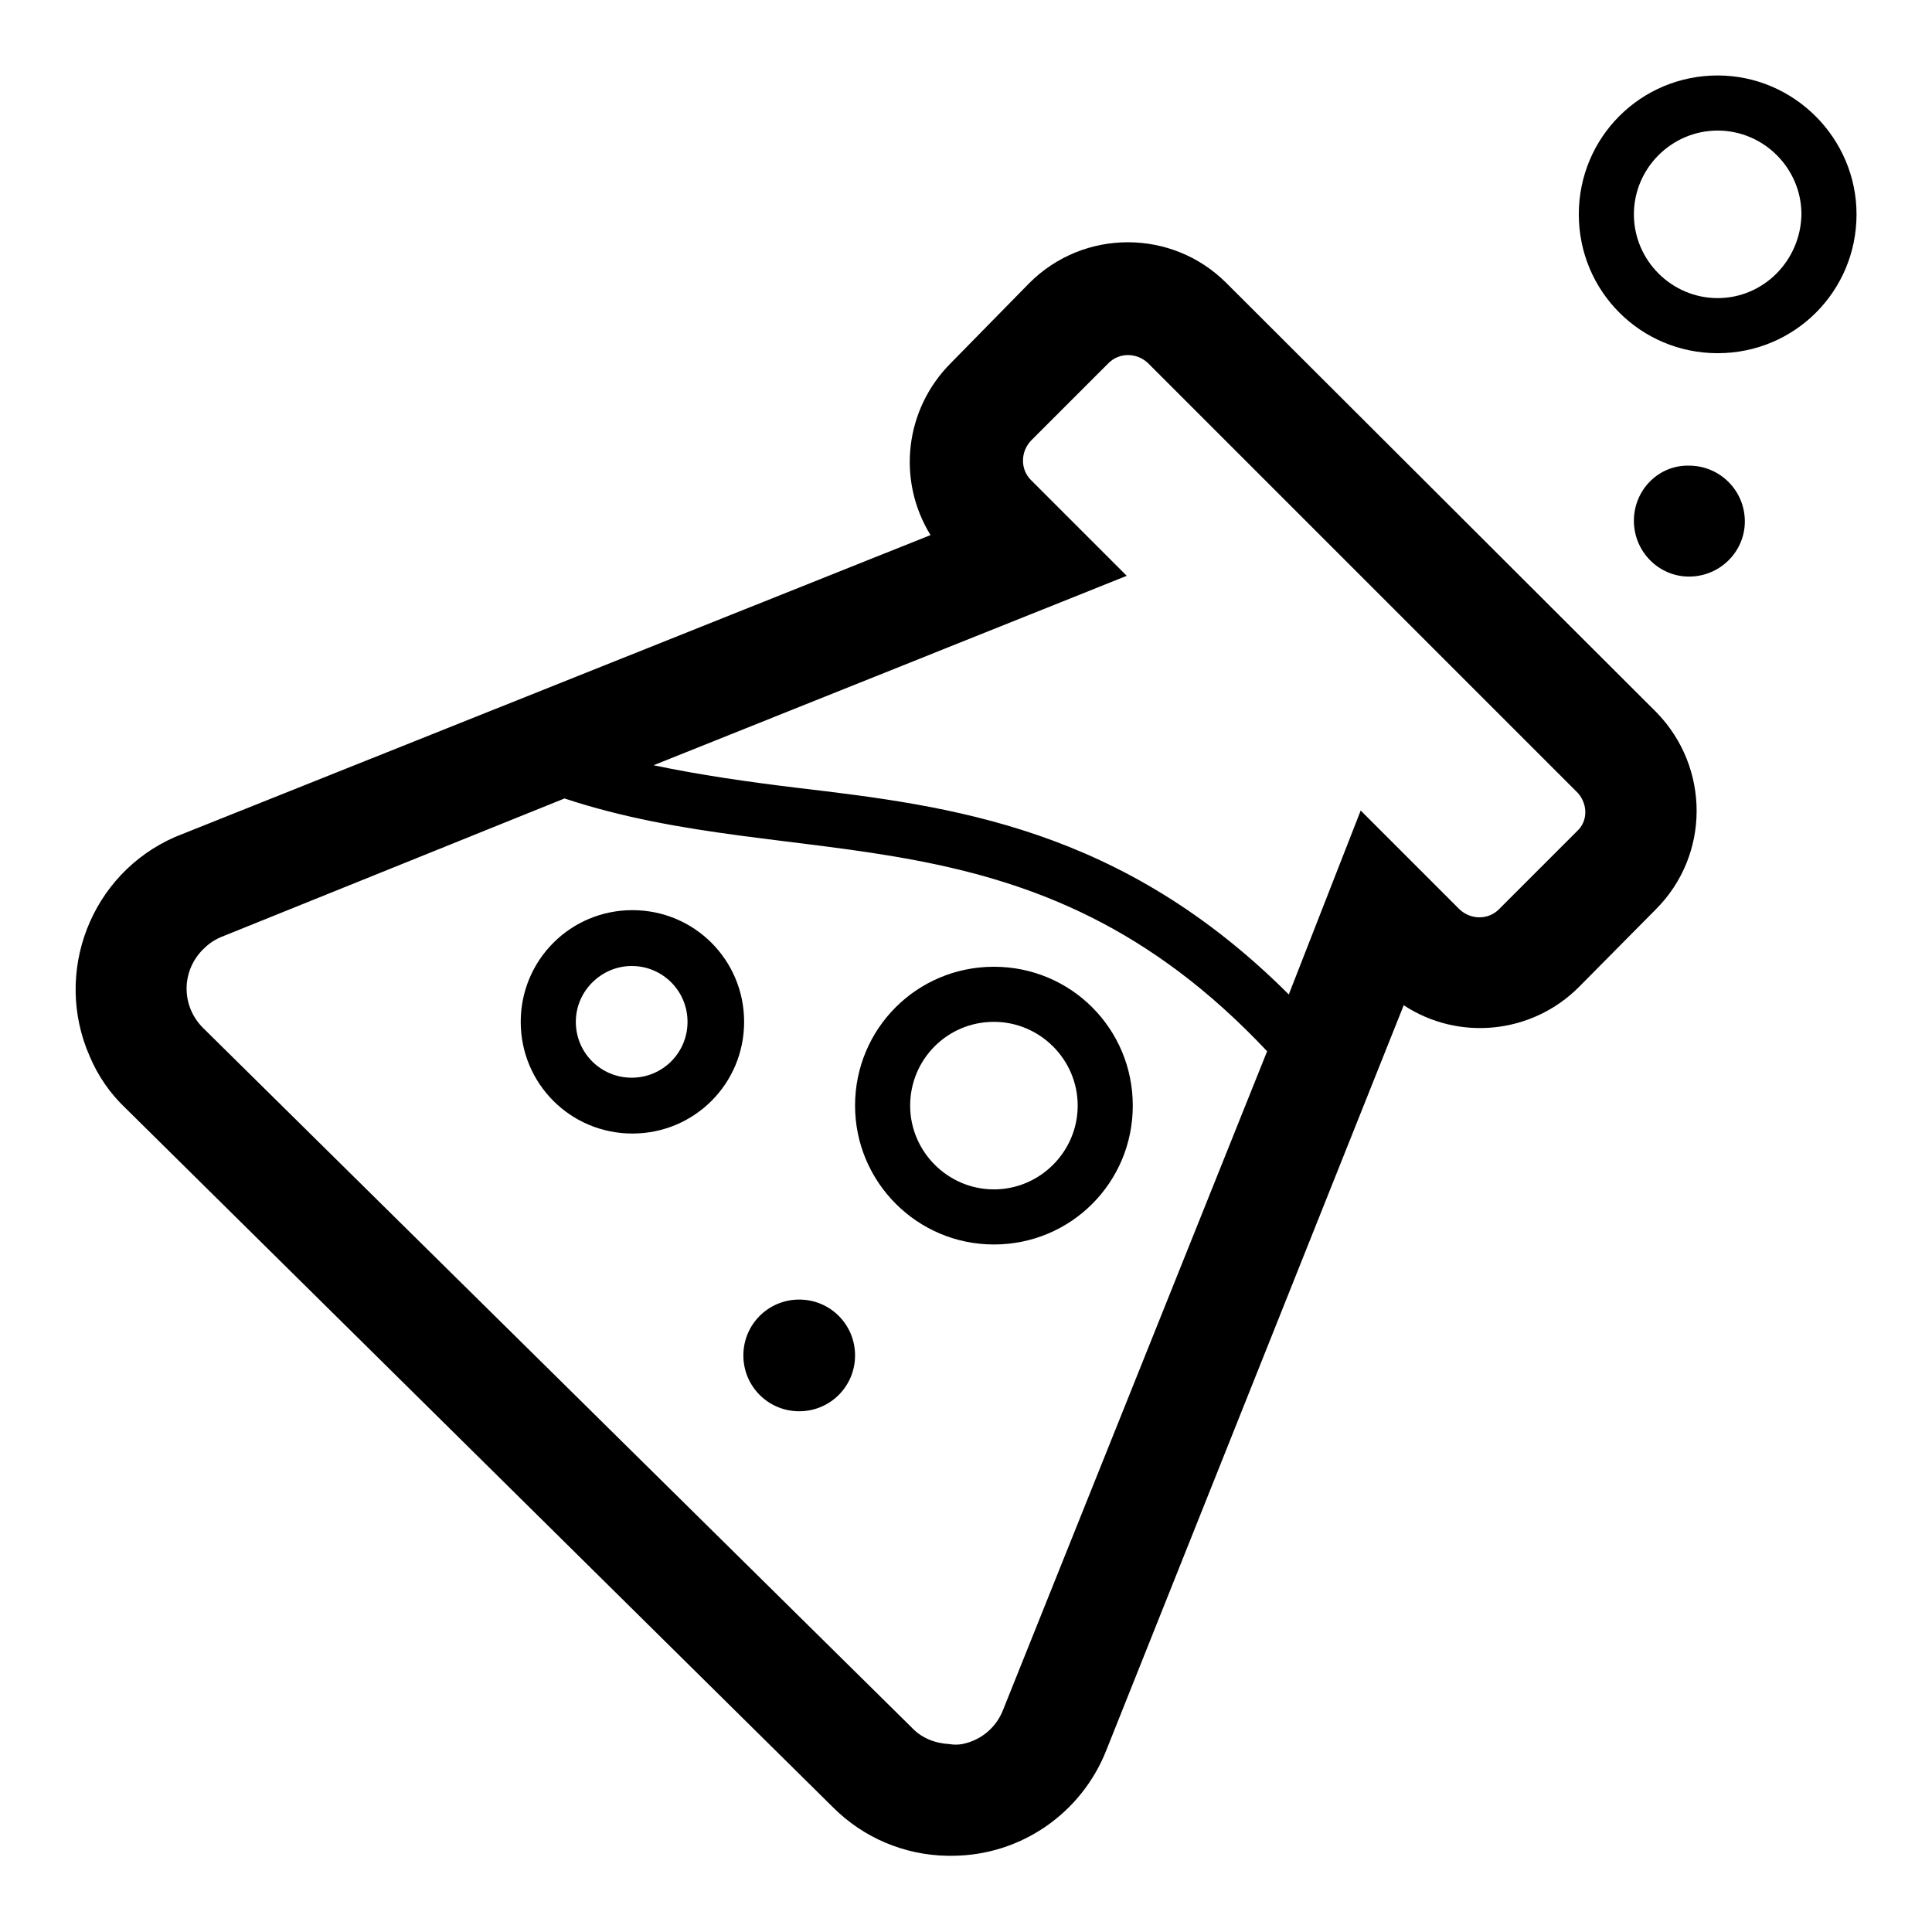 <?xml version="1.0" encoding="utf-8"?>
<!-- Svg Vector Icons : http://www.onlinewebfonts.com/icon -->
<!DOCTYPE svg PUBLIC "-//W3C//DTD SVG 1.1//EN" "http://www.w3.org/Graphics/SVG/1.1/DTD/svg11.dtd">
<svg version="1.1" xmlns="http://www.w3.org/2000/svg" xmlns:xlink="http://www.w3.org/1999/xlink" x="0px" y="0px" viewBox="0 0 256 256" enable-background="new 0 0 256 256" xml:space="preserve">
<g> <path fill="#000000" d="M162.5,37.5c-7.2-7.2-18.9-7.2-26.1,0c0,0,0,0,0,0l-10.4,10.6c-6.1,6.1-7.2,15.5-2.7,22.8L23.2,110.9 C12,115.8,7,128.9,11.9,140c1.1,2.6,2.7,4.9,4.7,6.8l93.8,92.7c4,4,9.4,6.3,15.1,6.4h0.6c9.1,0,17.2-5.6,20.5-14l39.4-98.7 c7.3,4.8,17,3.8,23.2-2.4l10.2-10.3c7.2-7.2,7.2-18.8,0.1-26.1c0,0,0,0-0.1-0.1L162.5,37.5z M132.9,226.6c-0.9,2.3-2.9,4-5.4,4.5 c-0.6,0.1-1.1,0.1-1.7,0c-1.9-0.1-3.7-0.8-5-2.2l-93.9-92.7c-2.9-2.9-2.9-7.5,0-10.4c0.7-0.7,1.4-1.2,2.3-1.6l45.6-18.4 c31.1,10.3,62,0.4,93.1,33.5L132.9,226.6z M209,110.1l-10.4,10.4c-1.4,1.4-3.7,1.4-5.2,0c0,0,0,0,0,0l-13.1-13.1L169.9,134l0.9-2.2 c-22.2-22.2-44.8-25-65.1-27.4c-6.6-0.8-12.9-1.7-19.1-3l62.7-25.1l-12.7-12.7c-1.4-1.4-1.4-3.7,0-5.2l10.3-10.3 c1.4-1.4,3.7-1.4,5.2,0l57,57C210.4,106.6,210.4,108.8,209,110.1z"/> <path fill="#000000" d="M131.7,164.9c10.2,0,18.4-8.2,18.4-18.4s-8.2-18.4-18.4-18.4c-10.2,0-18.4,8.2-18.4,18.4l0,0 C113.3,156.6,121.5,164.9,131.7,164.9z M131.7,135.4c6.1,0,11.1,5,11.1,11.1s-5,11.1-11.1,11.1c-6.1,0-11.1-5-11.1-11.1l0,0 C120.6,140.4,125.5,135.4,131.7,135.4C131.7,135.4,131.7,135.4,131.7,135.4L131.7,135.4z M227.6,10c-10.2,0-18.4,8.2-18.4,18.4 c0,10.2,8.2,18.4,18.4,18.4c10.2,0,18.4-8.2,18.4-18.4C246,18.3,237.7,10,227.6,10z M227.6,39.5c-6.1,0-11.1-5-11.1-11.1 c0-6.1,5-11.1,11.1-11.1s11.1,5,11.1,11.1l0,0C238.6,34.5,233.7,39.5,227.6,39.5z M69,135.4c0,8.2,6.6,14.8,14.8,14.8 s14.8-6.6,14.8-14.8c0-8.2-6.6-14.8-14.8-14.8S69,127.2,69,135.4L69,135.4z M83.7,128c4.1,0,7.4,3.3,7.4,7.4s-3.3,7.4-7.4,7.4 s-7.4-3.3-7.4-7.4S79.7,128,83.7,128L83.7,128z"/> <path fill="#000000" d="M98.5,179.6c0,4.1,3.3,7.4,7.4,7.4s7.4-3.3,7.4-7.4l0,0c0-4.1-3.3-7.4-7.4-7.4S98.5,175.5,98.5,179.6z"/> <path fill="#000000" d="M216.5,69c0,4.1,3.3,7.4,7.3,7.4c4.1,0,7.4-3.3,7.4-7.3c0,0,0,0,0,0c0-4.1-3.3-7.4-7.4-7.4 C219.8,61.6,216.5,64.9,216.5,69L216.5,69L216.5,69z"/></g>
</svg>